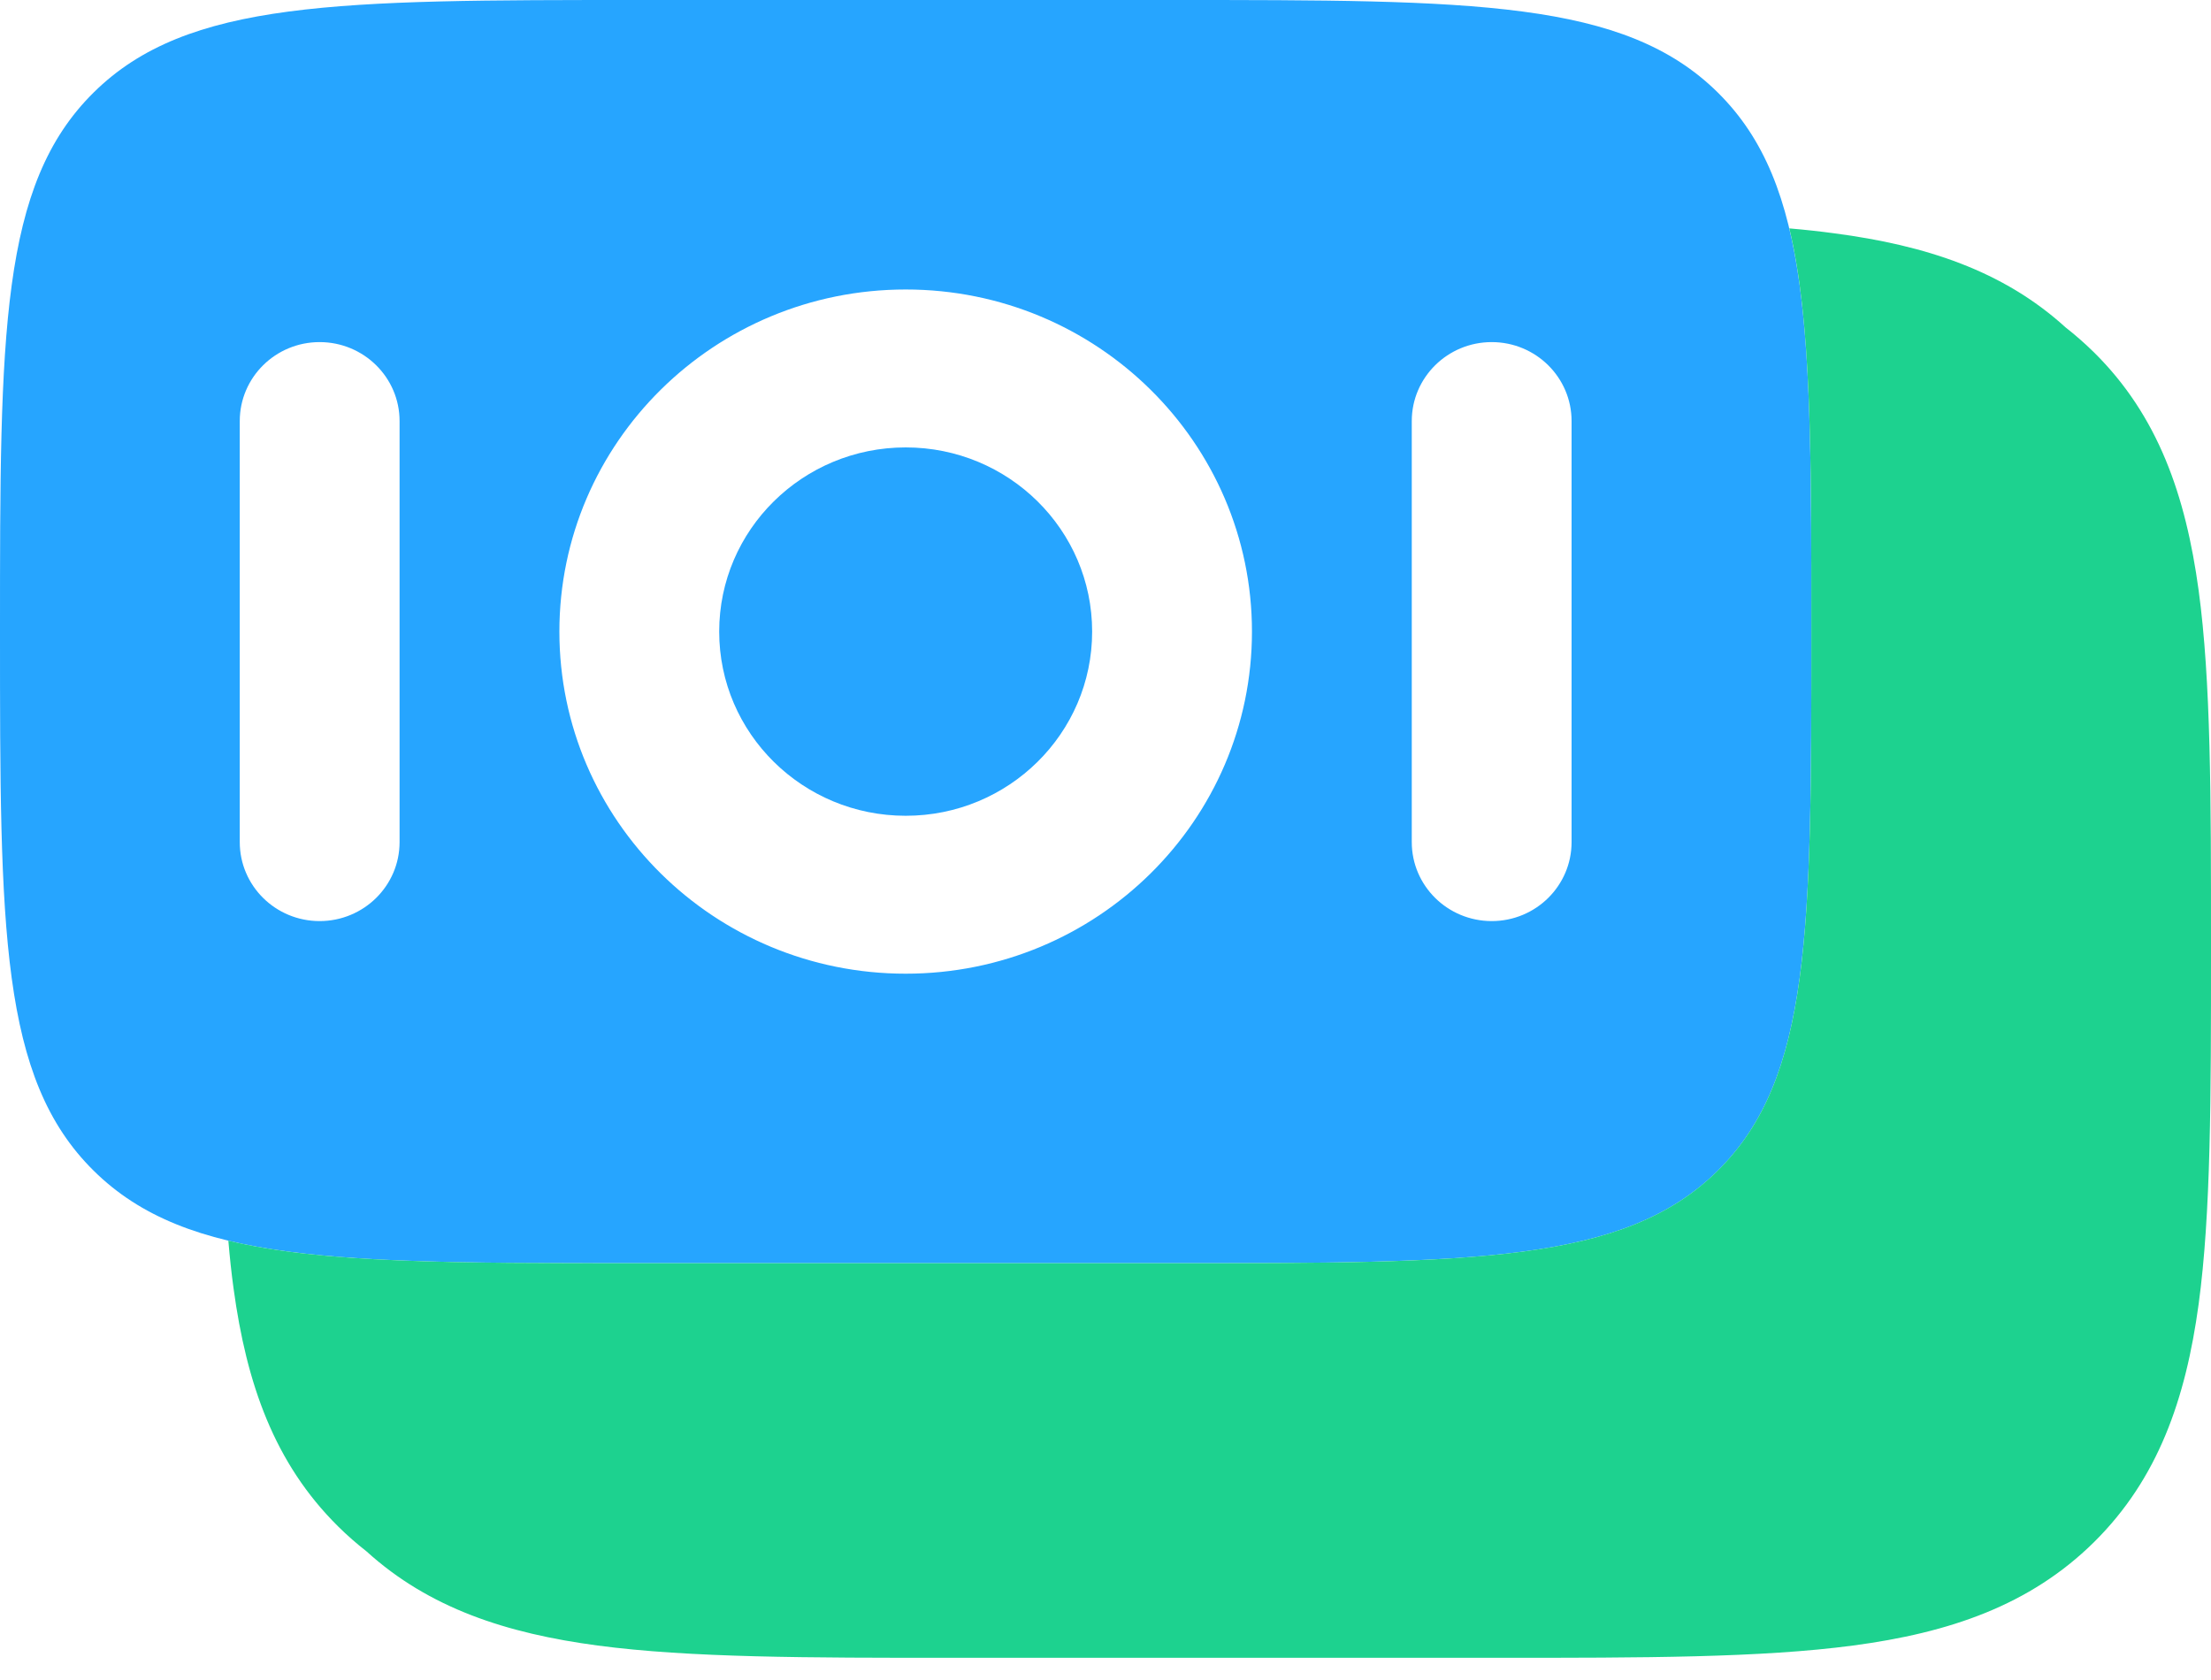 <?xml version="1.0" encoding="UTF-8"?> <svg xmlns="http://www.w3.org/2000/svg" width="25" height="19" viewBox="0 0 25 19" fill="none"><path d="M8.132 7.143C8.132 5.992 9.076 5.06 10.241 5.06C11.405 5.06 12.349 5.992 12.349 7.143C12.349 8.294 11.405 9.226 10.241 9.226C9.076 9.226 8.132 8.294 8.132 7.143Z" fill="#26A5FF"></path><path fill-rule="evenodd" clip-rule="evenodd" d="M0 7.143C0 3.776 0 2.092 1.059 1.046C2.117 0 3.821 0 7.229 0H13.253C16.66 0 18.364 0 19.423 1.046C20.481 2.092 20.481 3.776 20.481 7.143C20.481 10.51 20.481 12.194 19.423 13.24C18.364 14.286 16.66 14.286 13.253 14.286H7.229C3.821 14.286 2.117 14.286 1.059 13.24C0 12.194 0 10.51 0 7.143ZM6.325 7.143C6.325 5.006 8.078 3.274 10.241 3.274C12.403 3.274 14.156 5.006 14.156 7.143C14.156 9.28 12.403 11.012 10.241 11.012C8.078 11.012 6.325 9.28 6.325 7.143ZM2.711 9.524C2.711 10.017 3.115 10.417 3.614 10.417C4.113 10.417 4.518 10.017 4.518 9.524L4.518 4.762C4.518 4.269 4.113 3.869 3.614 3.869C3.115 3.869 2.711 4.269 2.711 4.762L2.711 9.524ZM16.867 10.417C16.368 10.417 15.963 10.017 15.963 9.524V4.762C15.963 4.269 16.368 3.869 16.867 3.869C17.366 3.869 17.77 4.269 17.77 4.762V9.524C17.77 10.017 17.366 10.417 16.867 10.417Z" fill="#26A5FF"></path><path d="M2.582 14.031C2.598 14.22 2.617 14.4 2.641 14.573C2.787 15.645 3.099 16.547 3.824 17.264C3.927 17.366 4.034 17.459 4.145 17.546C4.852 18.188 5.727 18.473 6.757 18.61C7.802 18.749 9.13 18.749 10.778 18.749H16.934C18.581 18.749 19.91 18.749 20.954 18.61C22.038 18.466 22.951 18.158 23.677 17.441C24.402 16.724 24.714 15.822 24.86 14.751C25 13.719 25 12.406 25 10.778V10.648C25 9.019 25 7.707 24.86 6.675C24.714 5.604 24.402 4.701 23.677 3.985C23.573 3.883 23.466 3.789 23.356 3.703C22.649 3.06 21.773 2.775 20.743 2.639C20.58 2.617 20.409 2.598 20.232 2.583C20.481 3.625 20.481 5.062 20.481 7.143C20.481 10.51 20.481 12.193 19.423 13.239C18.364 14.286 16.66 14.286 13.253 14.286H7.229C5.102 14.286 3.638 14.286 2.582 14.031Z" fill="#1DD28F"></path></svg> 